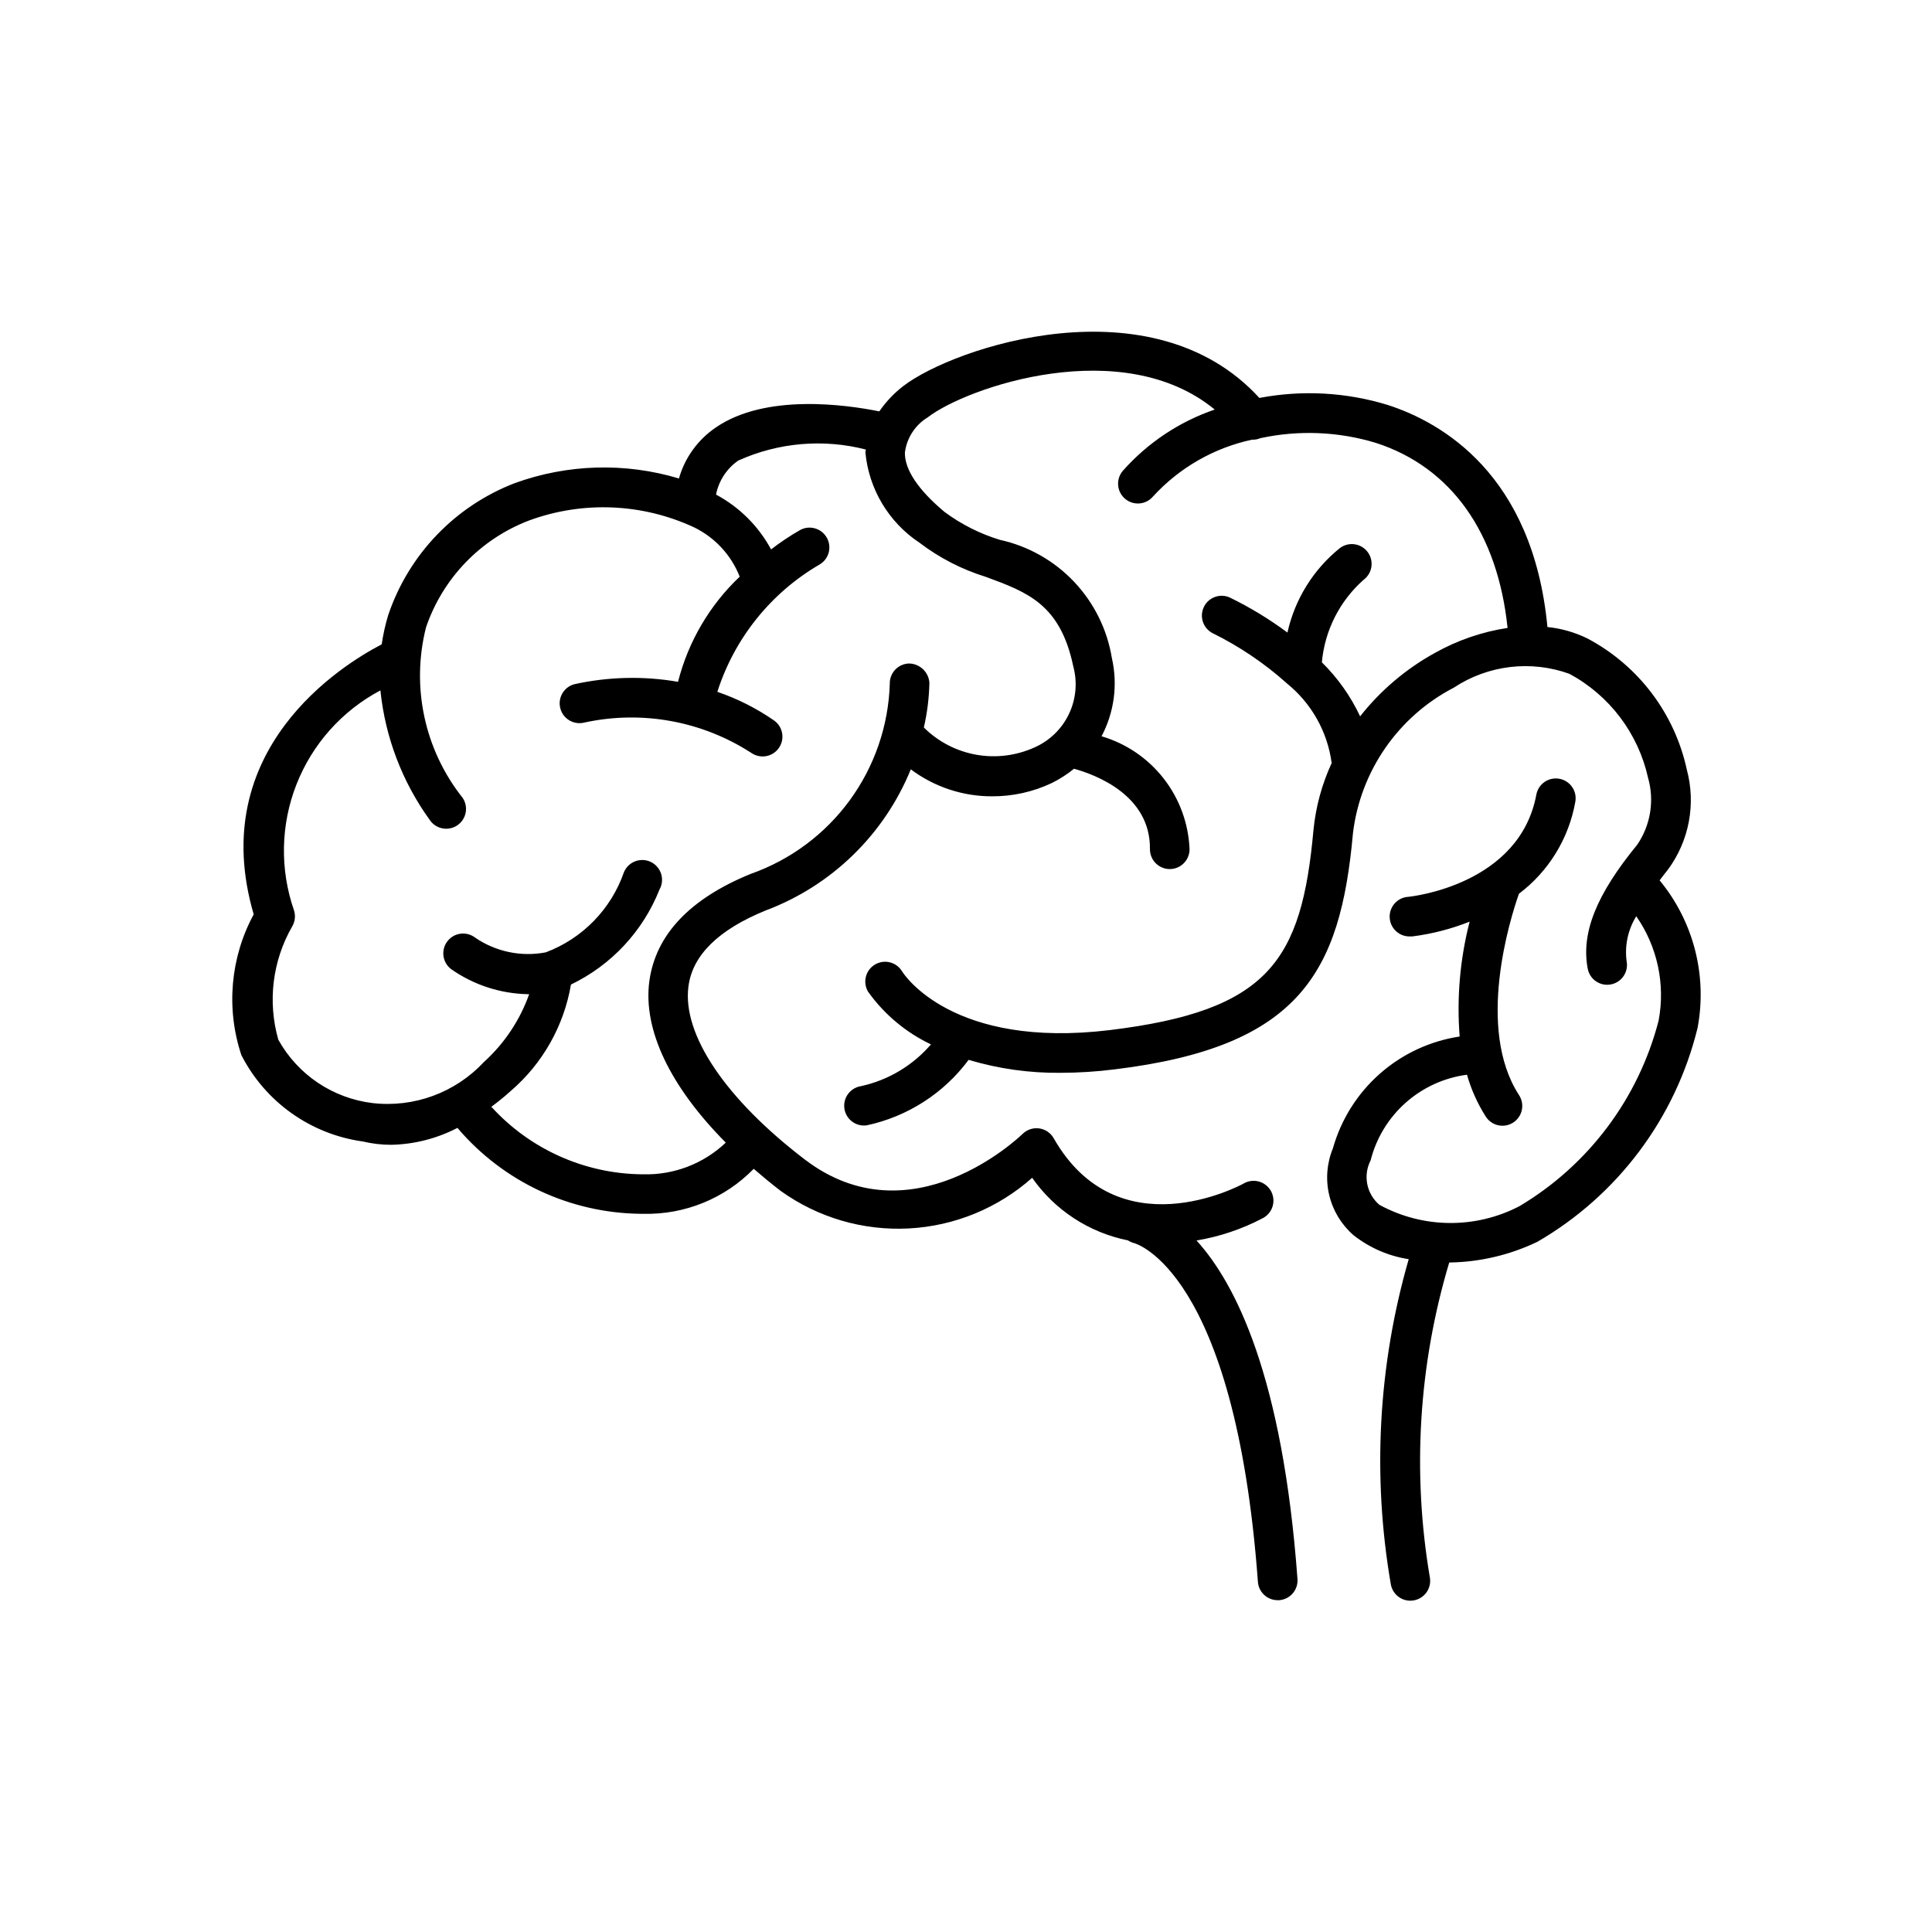 <?xml version="1.0" encoding="UTF-8"?>
<!-- Uploaded to: SVG Repo, www.svgrepo.com, Generator: SVG Repo Mixer Tools -->
<svg fill="#000000" width="800px" height="800px" version="1.1" viewBox="144 144 512 512" xmlns="http://www.w3.org/2000/svg">
 <path d="m583.82 377.3c0.703-0.922 1.355-1.816 2.184-2.824v0.004c5.633-7.613 7.481-17.383 5.019-26.523-3.227-14.91-12.871-27.633-26.355-34.766-3.32-1.625-6.902-2.648-10.582-3.023-3.832-40.461-28.066-54.254-42.332-58.852h0.004c-11.016-3.375-22.691-4.012-34.008-1.855-28.422-31.109-80.977-13.465-94.371-3.148-2.453 1.887-4.598 4.152-6.352 6.707-8.785-1.773-30.145-4.816-43.348 4.281-4.734 3.215-8.188 7.992-9.75 13.5-14.25-4.273-29.496-3.844-43.484 1.227-15.859 6.094-28.172 18.945-33.586 35.047-0.758 2.516-1.324 5.082-1.703 7.684-10.496 5.449-46.727 27.848-33.922 71.551-6.195 11.453-7.379 24.957-3.266 37.312 6.348 12.422 18.363 20.965 32.184 22.883 2.469 0.586 4.996 0.883 7.535 0.879 6.113-0.129 12.113-1.664 17.539-4.481 12.121 14.27 29.84 22.578 48.562 22.766h0.633c11.008 0.289 21.641-4.035 29.324-11.922 2.277 1.961 4.617 3.926 7.16 5.867 9.852 7.066 21.816 10.57 33.922 9.938 12.109-0.633 23.645-5.367 32.707-13.422 6.012 8.586 15.102 14.523 25.379 16.582 0.496 0.324 1.039 0.566 1.613 0.715 0.262 0.062 26.766 7.094 32.832 89.773 0.199 2.75 2.492 4.875 5.25 4.867h0.398c2.887-0.219 5.051-2.731 4.84-5.613-3.945-53.793-16.449-78.383-26.754-89.711 6.09-1.016 11.98-2.992 17.453-5.856 1.281-0.633 2.25-1.758 2.684-3.121 0.43-1.359 0.289-2.836-0.391-4.094-0.684-1.254-1.848-2.176-3.223-2.555-1.379-0.379-2.852-0.18-4.078 0.555-1.355 0.734-33.367 17.664-50.297-12.027v-0.004c-0.801-1.41-2.215-2.371-3.824-2.598-1.605-0.227-3.231 0.301-4.394 1.434-1.195 1.156-29.684 28.203-57.727 6.812-20.992-16.027-32.539-33.168-30.848-45.867 1.051-8.27 7.965-15.039 20.426-20.121 17.492-6.555 31.449-20.121 38.5-37.418 6.227 4.672 13.812 7.18 21.598 7.148 5.469 0.016 10.871-1.191 15.809-3.539 2.082-1.039 4.043-2.301 5.848-3.769 5.656 1.574 20.277 6.957 20.121 21.285v0.004c-0.016 1.398 0.531 2.746 1.516 3.742 0.988 0.996 2.328 1.559 3.731 1.559 2.875 0 5.215-2.312 5.25-5.188-0.254-6.812-2.641-13.379-6.824-18.762-4.188-5.387-9.957-9.32-16.5-11.246 3.367-6.356 4.34-13.707 2.738-20.719-1.238-7.598-4.734-14.648-10.031-20.238-5.297-5.586-12.148-9.457-19.672-11.102-5.246-1.602-10.18-4.086-14.59-7.348-6.992-5.816-10.633-11.273-10.559-15.742v-0.004c0.477-3.859 2.688-7.297 6.004-9.328 10.496-8.113 51.715-22.18 76.105-2.098l0.004-0.004c-9.398 3.219-17.797 8.82-24.375 16.258-1.871 2.215-1.594 5.527 0.621 7.402 2.215 1.871 5.527 1.594 7.398-0.621 6.973-7.621 16.145-12.883 26.242-15.051 0.75 0.035 1.5-0.102 2.191-0.398 10.129-2.191 20.648-1.77 30.566 1.227 20.047 6.453 32.34 23.879 34.961 49.059-6.773 1.027-13.309 3.277-19.281 6.633-7.652 4.223-14.383 9.93-19.797 16.797-2.504-5.336-5.938-10.184-10.137-14.316 0.758-8.445 4.727-16.277 11.082-21.887 2.32-1.738 2.789-5.027 1.051-7.348-1.738-2.316-5.027-2.789-7.348-1.047-7.043 5.668-11.949 13.566-13.906 22.398-4.82-3.586-9.965-6.707-15.367-9.332-2.613-1.113-5.637 0.051-6.824 2.633-1.188 2.578-0.109 5.637 2.438 6.898 7.07 3.496 13.641 7.934 19.523 13.191l0.094 0.094c6.508 5.258 10.75 12.809 11.852 21.098-2.586 5.598-4.215 11.59-4.82 17.73-3.148 34.637-11.777 47.895-53.969 53.035-41.617 5.039-54.484-14.641-55.051-15.555-1.492-2.488-4.715-3.297-7.203-1.805-2.484 1.488-3.293 4.711-1.805 7.199 4.273 5.992 10.008 10.793 16.656 13.949-4.816 5.609-11.332 9.496-18.555 11.074-2.707 0.422-4.633 2.856-4.422 5.59 0.211 2.731 2.488 4.84 5.231 4.84 0.262 0 0.527-0.02 0.785-0.062 10.785-2.324 20.359-8.484 26.945-17.34 7.91 2.367 16.133 3.523 24.391 3.434 4.781-0.012 9.555-0.316 14.297-0.914 49.121-5.984 59.828-25.734 63.156-62.492h-0.004c1.961-16.535 11.992-31.027 26.777-38.688 9.055-5.973 20.395-7.324 30.598-3.644 10.621 5.723 18.23 15.785 20.844 27.562 1.719 6.039 0.672 12.531-2.867 17.719-10.863 13.258-14.906 23.387-13.129 32.844 0.531 2.848 3.273 4.727 6.125 4.191 2.848-0.531 4.727-3.273 4.191-6.125-0.559-4.156 0.344-8.379 2.551-11.945 5.609 8.055 7.742 18.027 5.922 27.668-5.332 20.609-18.586 38.277-36.875 49.164-11.664 6.074-25.59 5.938-37.133-0.367-3.406-2.918-4.363-7.789-2.309-11.777 1.496-5.902 4.731-11.219 9.281-15.266 4.555-4.047 10.215-6.633 16.254-7.426 1.109 3.91 2.781 7.641 4.965 11.074 0.75 1.184 1.941 2.023 3.312 2.324 1.367 0.301 2.801 0.039 3.981-0.723 1.176-0.766 2-1.965 2.281-3.34 0.285-1.375 0.008-2.805-0.77-3.973-11.441-17.656-2.332-46.727 0-53.32 7.875-5.938 13.211-14.637 14.938-24.352 0.527-2.852-1.355-5.59-4.211-6.117-2.852-0.527-5.59 1.355-6.117 4.207-4.418 23.742-32.676 26.953-33.883 27.07-2.898 0.148-5.129 2.617-4.981 5.516 0.148 2.898 2.617 5.129 5.516 4.981 0.172 0.012 0.344 0.012 0.516 0 5.195-0.664 10.289-1.98 15.156-3.914-2.555 9.93-3.449 20.215-2.644 30.438-7.856 1.188-15.199 4.613-21.156 9.867-5.957 5.258-10.273 12.117-12.43 19.762-1.621 3.93-1.965 8.266-0.984 12.398 0.984 4.133 3.238 7.852 6.449 10.633 4.246 3.344 9.281 5.531 14.621 6.348-8.074 27.992-9.695 57.453-4.742 86.164 0.438 2.512 2.621 4.348 5.176 4.344 0.301 0 0.602-0.031 0.902-0.082 1.371-0.238 2.594-1.016 3.394-2.152 0.801-1.141 1.117-2.555 0.875-3.926-4.727-27.848-2.973-56.406 5.133-83.465 8.094-0.109 16.066-1.984 23.363-5.488 21.281-12.324 36.609-32.793 42.449-56.68 2.617-13.883-1.066-28.211-10.059-39.109zm-196.17-89.488h0.004c5.312 4.047 11.293 7.121 17.676 9.09 10.98 4.051 19.648 7.254 23.09 23.648 1.145 4.211 0.75 8.691-1.125 12.637-1.871 3.941-5.09 7.086-9.078 8.859-4.852 2.215-10.262 2.898-15.512 1.961s-10.09-3.453-13.875-7.211c0.898-3.902 1.391-7.887 1.469-11.891-0.219-2.832-2.559-5.027-5.394-5.07-2.891 0.082-5.172 2.484-5.102 5.375-0.344 11.133-4.051 21.902-10.625 30.895-6.578 8.992-15.719 15.785-26.227 19.484-16.195 6.602-25.191 16.176-26.871 28.445-1.723 12.941 5.594 27.992 20.258 42.77v0.004c-5.906 5.606-13.805 8.629-21.945 8.395h-0.504c-15.133-0.227-29.492-6.703-39.676-17.895 1.789-1.312 3.508-2.711 5.152-4.199 8.438-7.254 14.074-17.227 15.945-28.191 10.711-5.148 19.09-14.145 23.469-25.191 0.711-1.266 0.863-2.769 0.426-4.152s-1.426-2.523-2.734-3.152c-1.309-0.625-2.82-0.684-4.172-0.156-1.352 0.527-2.426 1.59-2.969 2.938-3.418 9.781-11 17.539-20.695 21.18-6.527 1.254-13.285-0.164-18.758-3.934-2.32-1.742-5.609-1.27-7.348 1.047-1.738 2.32-1.27 5.609 1.051 7.348 5.961 4.18 13.031 6.484 20.309 6.625h0.348c-2.457 6.918-6.598 13.113-12.051 18.031-7.555 8.086-18.5 12.102-29.492 10.82-10.523-1.281-19.797-7.523-24.938-16.793-2.879-10.098-1.547-20.93 3.691-30.027 0.754-1.293 0.922-2.84 0.465-4.262-3.773-10.848-3.535-22.688 0.664-33.375 4.199-10.691 12.09-19.523 22.238-24.898 1.27 12.406 5.789 24.258 13.098 34.363 1.633 2.394 4.898 3.016 7.293 1.383 1.152-0.781 1.945-1.992 2.203-3.359 0.262-1.367-0.031-2.781-0.816-3.934-10.086-12.711-13.672-29.398-9.699-45.133 4.43-13.035 14.434-23.422 27.289-28.34 14.254-5.246 30.012-4.594 43.781 1.816 5.516 2.691 9.82 7.348 12.07 13.059-7.973 7.555-13.641 17.219-16.344 27.867-9.102-1.574-18.426-1.359-27.445 0.629-2.805 0.73-4.488 3.602-3.754 6.406 0.734 2.805 3.602 4.484 6.41 3.754 15.219-3.305 31.129-0.41 44.207 8.051 2.379 1.652 5.652 1.066 7.305-1.312 1.656-2.379 1.07-5.652-1.312-7.305-4.625-3.203-9.672-5.75-14.996-7.57 4.531-14.164 14.137-26.156 26.973-33.672 2.539-1.398 3.465-4.59 2.062-7.129-1.398-2.539-4.594-3.465-7.133-2.062-2.664 1.531-5.227 3.242-7.66 5.121-3.332-6.172-8.406-11.223-14.59-14.527 0.719-3.656 2.832-6.887 5.887-9.016 10.609-4.793 22.535-5.824 33.809-2.93 0 0.25-0.105 0.492-0.117 0.746h0.004c0.906 9.734 6.172 18.535 14.316 23.941z"/>
</svg>